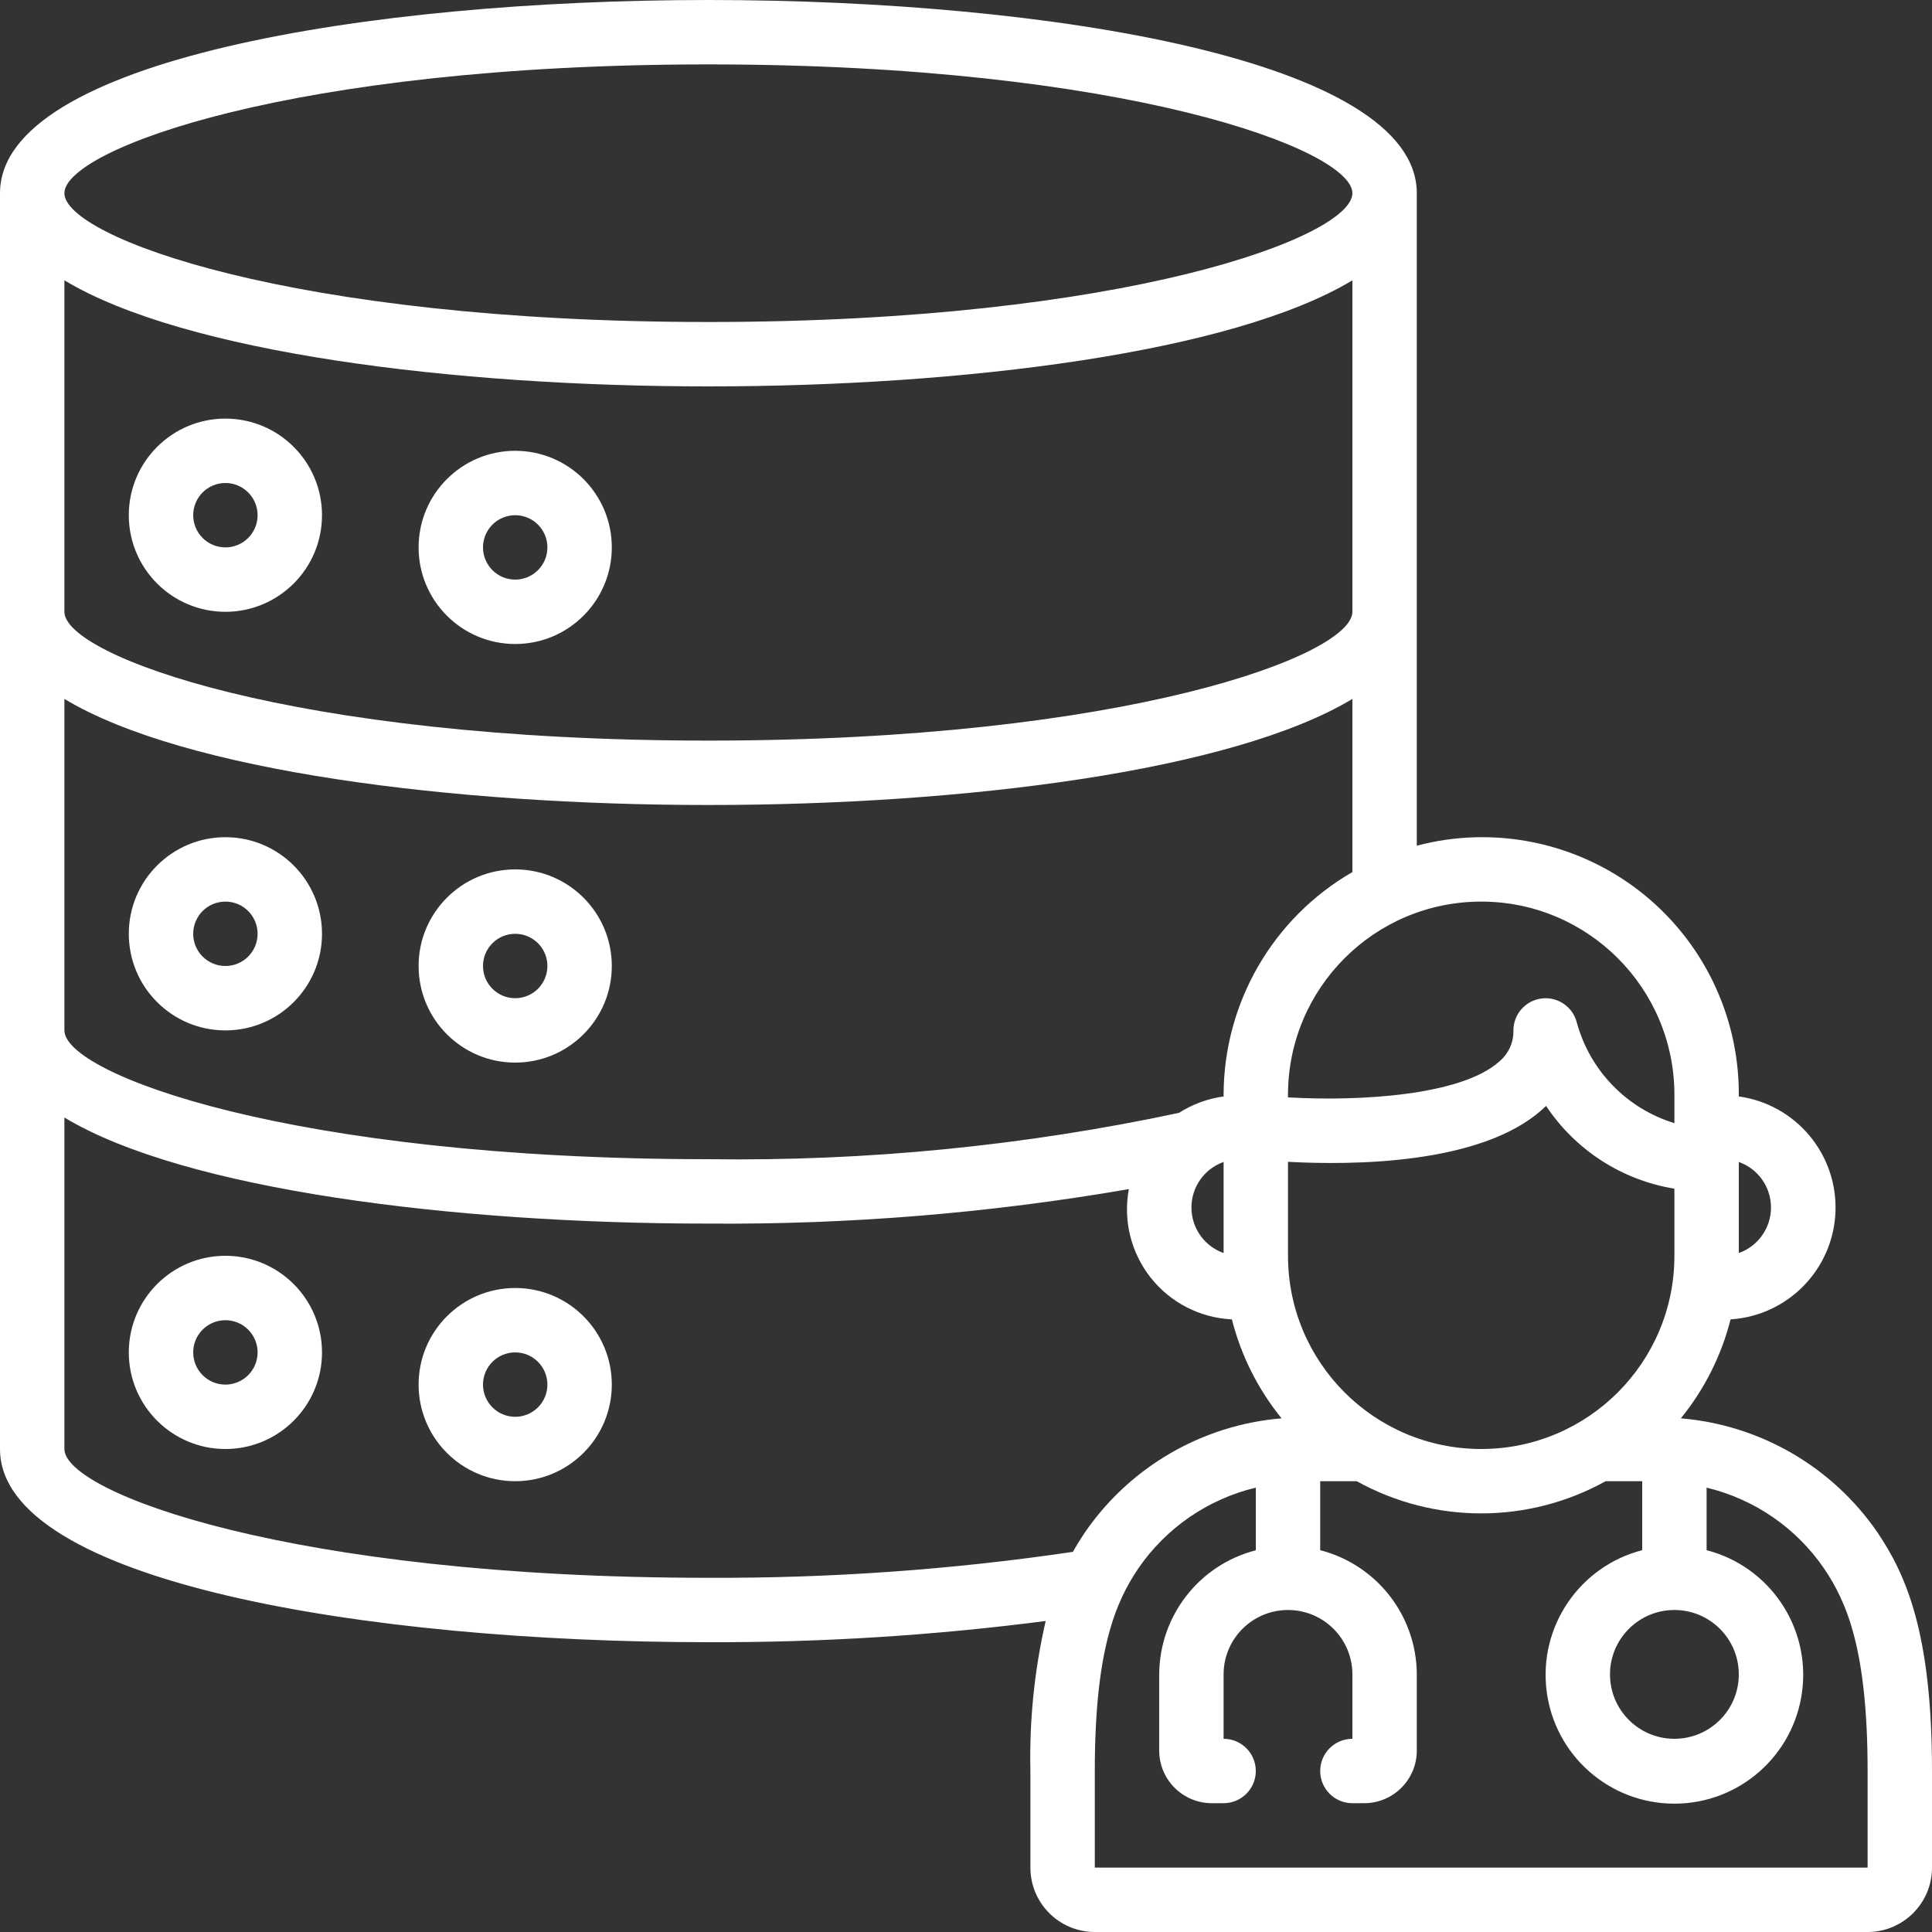 <?xml version="1.0" encoding="UTF-8"?>
<svg width="54px" height="54px" viewBox="0 0 54 54" version="1.1" xmlns="http://www.w3.org/2000/svg" xmlns:xlink="http://www.w3.org/1999/xlink">
    <rect x="0" y="0" width="54" height="54" fill="#333333" stroke="none"/>
    <title>12</title>
    <g id="Page-1" stroke="none" stroke-width="1" fill="none" fill-rule="evenodd">
        <g id="05_exports" transform="translate(-918, -1075)" fill="#FFFFFF" fill-rule="nonzero">
            <g id="12" transform="translate(918, 1075)">
                <path d="M14.4,18 C15.891,18 17.1,16.791 17.1,15.3 C17.1,13.809 15.891,12.6 14.4,12.6 C12.909,12.6 11.7,13.809 11.7,15.3 C11.7,16.791 12.909,18 14.4,18 Z M14.4,14.4 C14.897,14.4 15.3,14.803 15.3,15.3 C15.3,15.797 14.897,16.2 14.4,16.2 C13.903,16.2 13.5,15.797 13.5,15.3 C13.5,14.803 13.903,14.4 14.4,14.4 Z" id="Shape"></path>
                <path d="M6.3,17.1 C7.791,17.1 9,15.891 9,14.4 C9,12.909 7.791,11.7 6.3,11.7 C4.809,11.7 3.6,12.909 3.6,14.4 C3.6,15.891 4.809,17.1 6.3,17.1 Z M6.3,13.5 C6.797,13.5 7.2,13.903 7.2,14.4 C7.2,14.897 6.797,15.3 6.3,15.3 C5.803,15.3 5.4,14.897 5.4,14.4 C5.4,13.903 5.803,13.5 6.3,13.5 Z" id="Shape"></path>
                <path d="M14.4,29.7 C15.891,29.7 17.1,28.491 17.1,27 C17.1,25.509 15.891,24.3 14.4,24.3 C12.909,24.3 11.7,25.509 11.7,27 C11.7,28.491 12.909,29.7 14.4,29.7 Z M14.4,26.1 C14.897,26.1 15.3,26.503 15.3,27 C15.3,27.497 14.897,27.9 14.4,27.9 C13.903,27.9 13.5,27.497 13.5,27 C13.5,26.503 13.903,26.1 14.4,26.1 Z" id="Shape"></path>
                <path d="M6.3,28.8 C7.791,28.8 9,27.591 9,26.1 C9,24.609 7.791,23.4 6.3,23.4 C4.809,23.4 3.6,24.609 3.6,26.1 C3.6,27.591 4.809,28.8 6.3,28.8 Z M6.3,25.2 C6.797,25.2 7.2,25.603 7.2,26.1 C7.2,26.597 6.797,27 6.3,27 C5.803,27 5.4,26.597 5.4,26.1 C5.4,25.603 5.803,25.2 6.3,25.2 Z" id="Shape"></path>
                <path d="M14.4,36 C12.909,36 11.7,37.209 11.7,38.7 C11.7,40.191 12.909,41.4 14.4,41.4 C15.891,41.4 17.1,40.191 17.1,38.7 C17.1,37.209 15.891,36 14.4,36 Z M14.4,39.6 C13.903,39.6 13.5,39.197 13.5,38.7 C13.5,38.203 13.903,37.8 14.4,37.8 C14.897,37.8 15.3,38.203 15.3,38.7 C15.3,39.197 14.897,39.6 14.4,39.6 Z" id="Shape"></path>
                <path d="M6.3,35.1 C4.809,35.1 3.6,36.309 3.6,37.8 C3.6,39.291 4.809,40.5 6.3,40.5 C7.791,40.5 9,39.291 9,37.8 C9,36.309 7.791,35.1 6.3,35.1 Z M6.3,38.7 C5.803,38.7 5.4,38.297 5.4,37.8 C5.4,37.303 5.803,36.9 6.3,36.9 C6.797,36.9 7.2,37.303 7.2,37.8 C7.2,38.297 6.797,38.7 6.3,38.7 Z" id="Shape"></path>
                <path d="M46.98,39.643 C47.639,38.833 48.113,37.89 48.37,36.877 C49.975,36.775 51.242,35.474 51.302,33.866 C51.361,32.258 50.194,30.867 48.6,30.646 L48.6,30.6 C48.609,28.371 47.58,26.264 45.817,24.899 C44.053,23.535 41.756,23.068 39.6,23.637 L39.6,5.4 C39.6,1.69 29.34,0 19.8,0 C10.26,0 0,1.69 0,5.4 L0,40.5 C0,44.21 10.26,45.9 19.8,45.9 C22.952,45.91 26.101,45.712 29.227,45.307 C28.912,46.682 28.768,48.09 28.8,49.5 L28.8,52.2 C28.8,53.194 29.606,54 30.6,54 L52.2,54 C53.194,54 54,53.194 54,52.2 L54,49.5 C54,45.63 53.269,44.01 52.478,42.835 C51.218,40.999 49.199,39.827 46.98,39.643 Z M46.8,45 C47.794,45 48.6,45.806 48.6,46.8 C48.6,47.794 47.794,48.6 46.8,48.6 C45.806,48.6 45,47.794 45,46.8 C45,45.806 45.806,45 46.8,45 Z M36,35.1 L36,32.473 C37.784,32.57 41.382,32.553 43.101,31.015 C43.14,30.981 43.177,30.946 43.213,30.91 C44.035,32.147 45.334,32.985 46.8,33.224 L46.8,35.1 C46.8,38.082 44.382,40.5 41.4,40.5 C38.418,40.5 36,38.082 36,35.1 Z M49.5,33.75 C49.5,34.322 49.139,34.832 48.6,35.023 L48.6,32.477 C49.139,32.668 49.5,33.178 49.5,33.75 L49.5,33.75 Z M46.8,30.6 L46.8,31.393 C45.469,30.985 44.44,29.925 44.073,28.582 C43.963,28.142 43.541,27.852 43.09,27.908 C42.639,27.963 42.301,28.346 42.3,28.8 C42.309,29.137 42.162,29.459 41.901,29.673 C40.843,30.621 37.998,30.788 36,30.672 L36,30.6 C36,27.618 38.418,25.2 41.4,25.2 C44.382,25.2 46.8,27.618 46.8,30.6 Z M19.8,1.8 C31.446,1.8 37.8,4.179 37.8,5.4 C37.8,6.621 31.446,9 19.8,9 C8.154,9 1.8,6.621 1.8,5.4 C1.8,4.179 8.154,1.8 19.8,1.8 Z M1.8,7.835 C5.156,9.858 12.68,10.8 19.8,10.8 C26.92,10.8 34.444,9.858 37.8,7.835 L37.8,17.1 C37.8,18.321 31.446,20.7 19.8,20.7 C8.154,20.7 1.8,18.321 1.8,17.1 L1.8,7.835 Z M1.8,19.535 C5.156,21.558 12.68,22.5 19.8,22.5 C26.92,22.5 34.444,21.558 37.8,19.535 L37.8,24.375 C35.575,25.659 34.204,28.031 34.2,30.6 L34.2,30.646 C33.756,30.707 33.33,30.864 32.952,31.105 C28.63,32.026 24.219,32.461 19.8,32.4 C8.154,32.4 1.8,30.021 1.8,28.8 L1.8,19.535 Z M34.2,35.023 C33.661,34.832 33.301,34.322 33.301,33.75 C33.301,33.178 33.661,32.668 34.2,32.477 L34.2,35.023 Z M19.8,44.1 C8.154,44.1 1.8,41.721 1.8,40.5 L1.8,31.235 C5.156,33.258 12.68,34.2 19.8,34.2 C23.738,34.23 27.671,33.907 31.552,33.236 C31.388,34.111 31.611,35.014 32.163,35.712 C32.716,36.411 33.543,36.835 34.432,36.877 C34.688,37.889 35.162,38.833 35.82,39.643 C33.601,39.827 31.581,40.999 30.321,42.835 C30.209,43.002 30.097,43.181 29.988,43.375 C26.615,43.873 23.209,44.115 19.8,44.1 L19.8,44.1 Z M52.2,52.2 L30.6,52.2 L30.6,49.5 C30.6,46.111 31.183,44.777 31.815,43.84 C32.592,42.705 33.763,41.9 35.1,41.58 L35.1,43.331 C33.516,43.739 32.407,45.164 32.4,46.8 L32.4,48.929 C32.4,49.741 33.059,50.4 33.871,50.4 L34.2,50.4 C34.697,50.4 35.1,49.997 35.1,49.5 C35.1,49.003 34.697,48.6 34.2,48.6 L34.2,46.8 C34.2,45.806 35.006,45 36,45 C36.994,45 37.8,45.806 37.8,46.8 L37.8,48.6 C37.303,48.6 36.9,49.003 36.9,49.5 C36.9,49.997 37.303,50.4 37.8,50.4 L38.129,50.4 C38.941,50.4 39.6,49.741 39.6,48.929 L39.6,46.8 C39.594,45.163 38.485,43.737 36.9,43.328 L36.9,41.4 L37.922,41.4 C40.086,42.6 42.714,42.6 44.878,41.4 L45.9,41.4 L45.9,43.328 C44.145,43.781 43,45.469 43.229,47.267 C43.457,49.065 44.987,50.413 46.8,50.413 C48.613,50.413 50.143,49.065 50.371,47.267 C50.6,45.469 49.455,43.781 47.7,43.328 L47.7,41.58 C49.038,41.901 50.209,42.707 50.985,43.843 C51.617,44.777 52.2,46.111 52.2,49.5 L52.2,52.2 Z" id="Shape"></path>
            </g>
        </g>
    </g>
</svg>